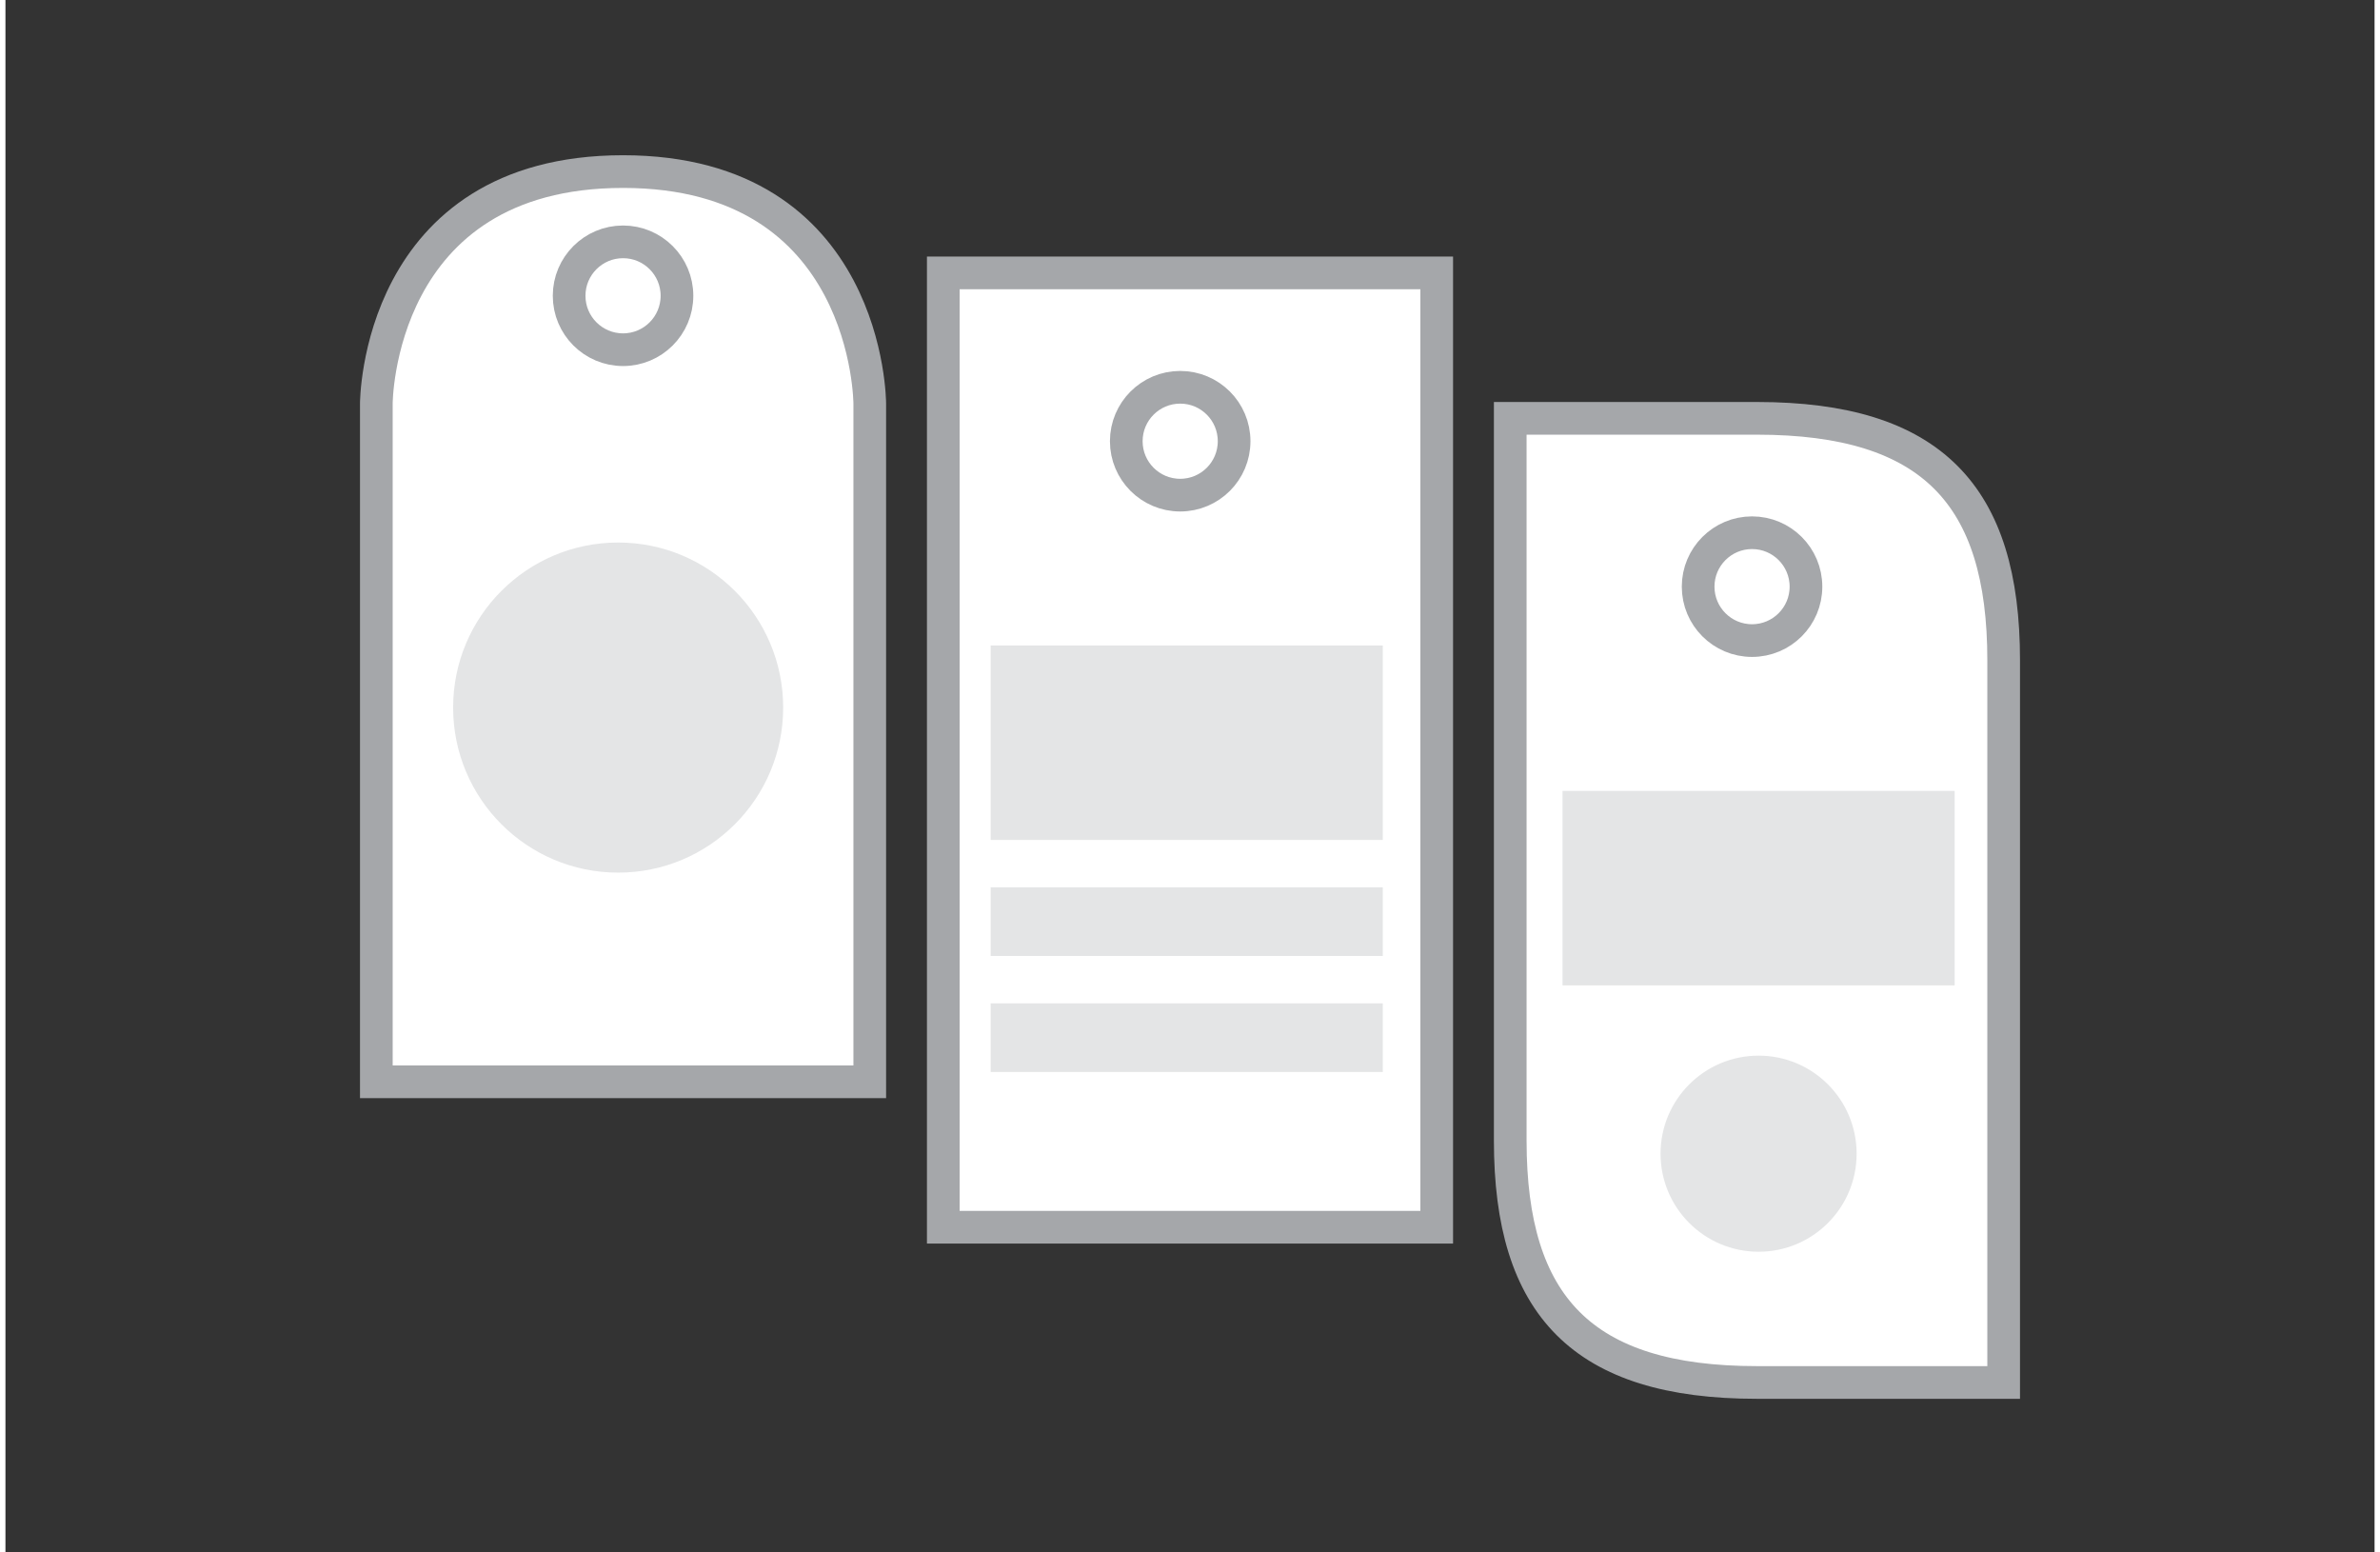 <svg xmlns="http://www.w3.org/2000/svg" xmlns:xlink="http://www.w3.org/1999/xlink" width="115" height="75" viewBox="0 0 145 95"><rect x="0" y="0" width="145" height="95" fill="#333333" stroke="none"/><style>.a{fill:#FFF;stroke-width:2;stroke:#A5A7AA;}.b{fill:#E4E5E6;}</style><path d="M52.9 66.2H37.8 22.7V37 24.7c0 0 0-14.2 15.1-14.2s15.1 14.2 15.1 14.2v12.3V66.2z" class="a"/><circle cx="37.8" cy="18.1" r="3.3" class="a"/><circle cx="37.5" cy="43.3" r="10.1" class="b"/><rect x="57.4" y="16.7" width="30.2" height="58.4" class="a"/><circle cx="71.9" cy="27" r="3.3" class="a"/><rect x="60.3" y="39.5" width="24" height="11.9" class="b"/><rect x="60.3" y="54.3" width="24" height="4.2" class="b"/><rect x="60.3" y="61.4" width="24" height="4.2" class="b"/><path d="M122.3 84.6c0 0-4.4 0-15.1 0 -10.7 0-15.1-4.7-15.1-14.8 0-10.1 0-44.2 0-44.2s4.4 0 15.1 0c10.7 0 15.1 4.7 15.1 14.8S122.3 84.6 122.3 84.6z" class="a"/><circle cx="106.9" cy="35.9" r="3.3" class="a"/><rect x="95.3" y="48.4" width="24" height="11.9" class="b"/><circle cx="107.3" cy="70.6" r="6" class="b"/></svg>